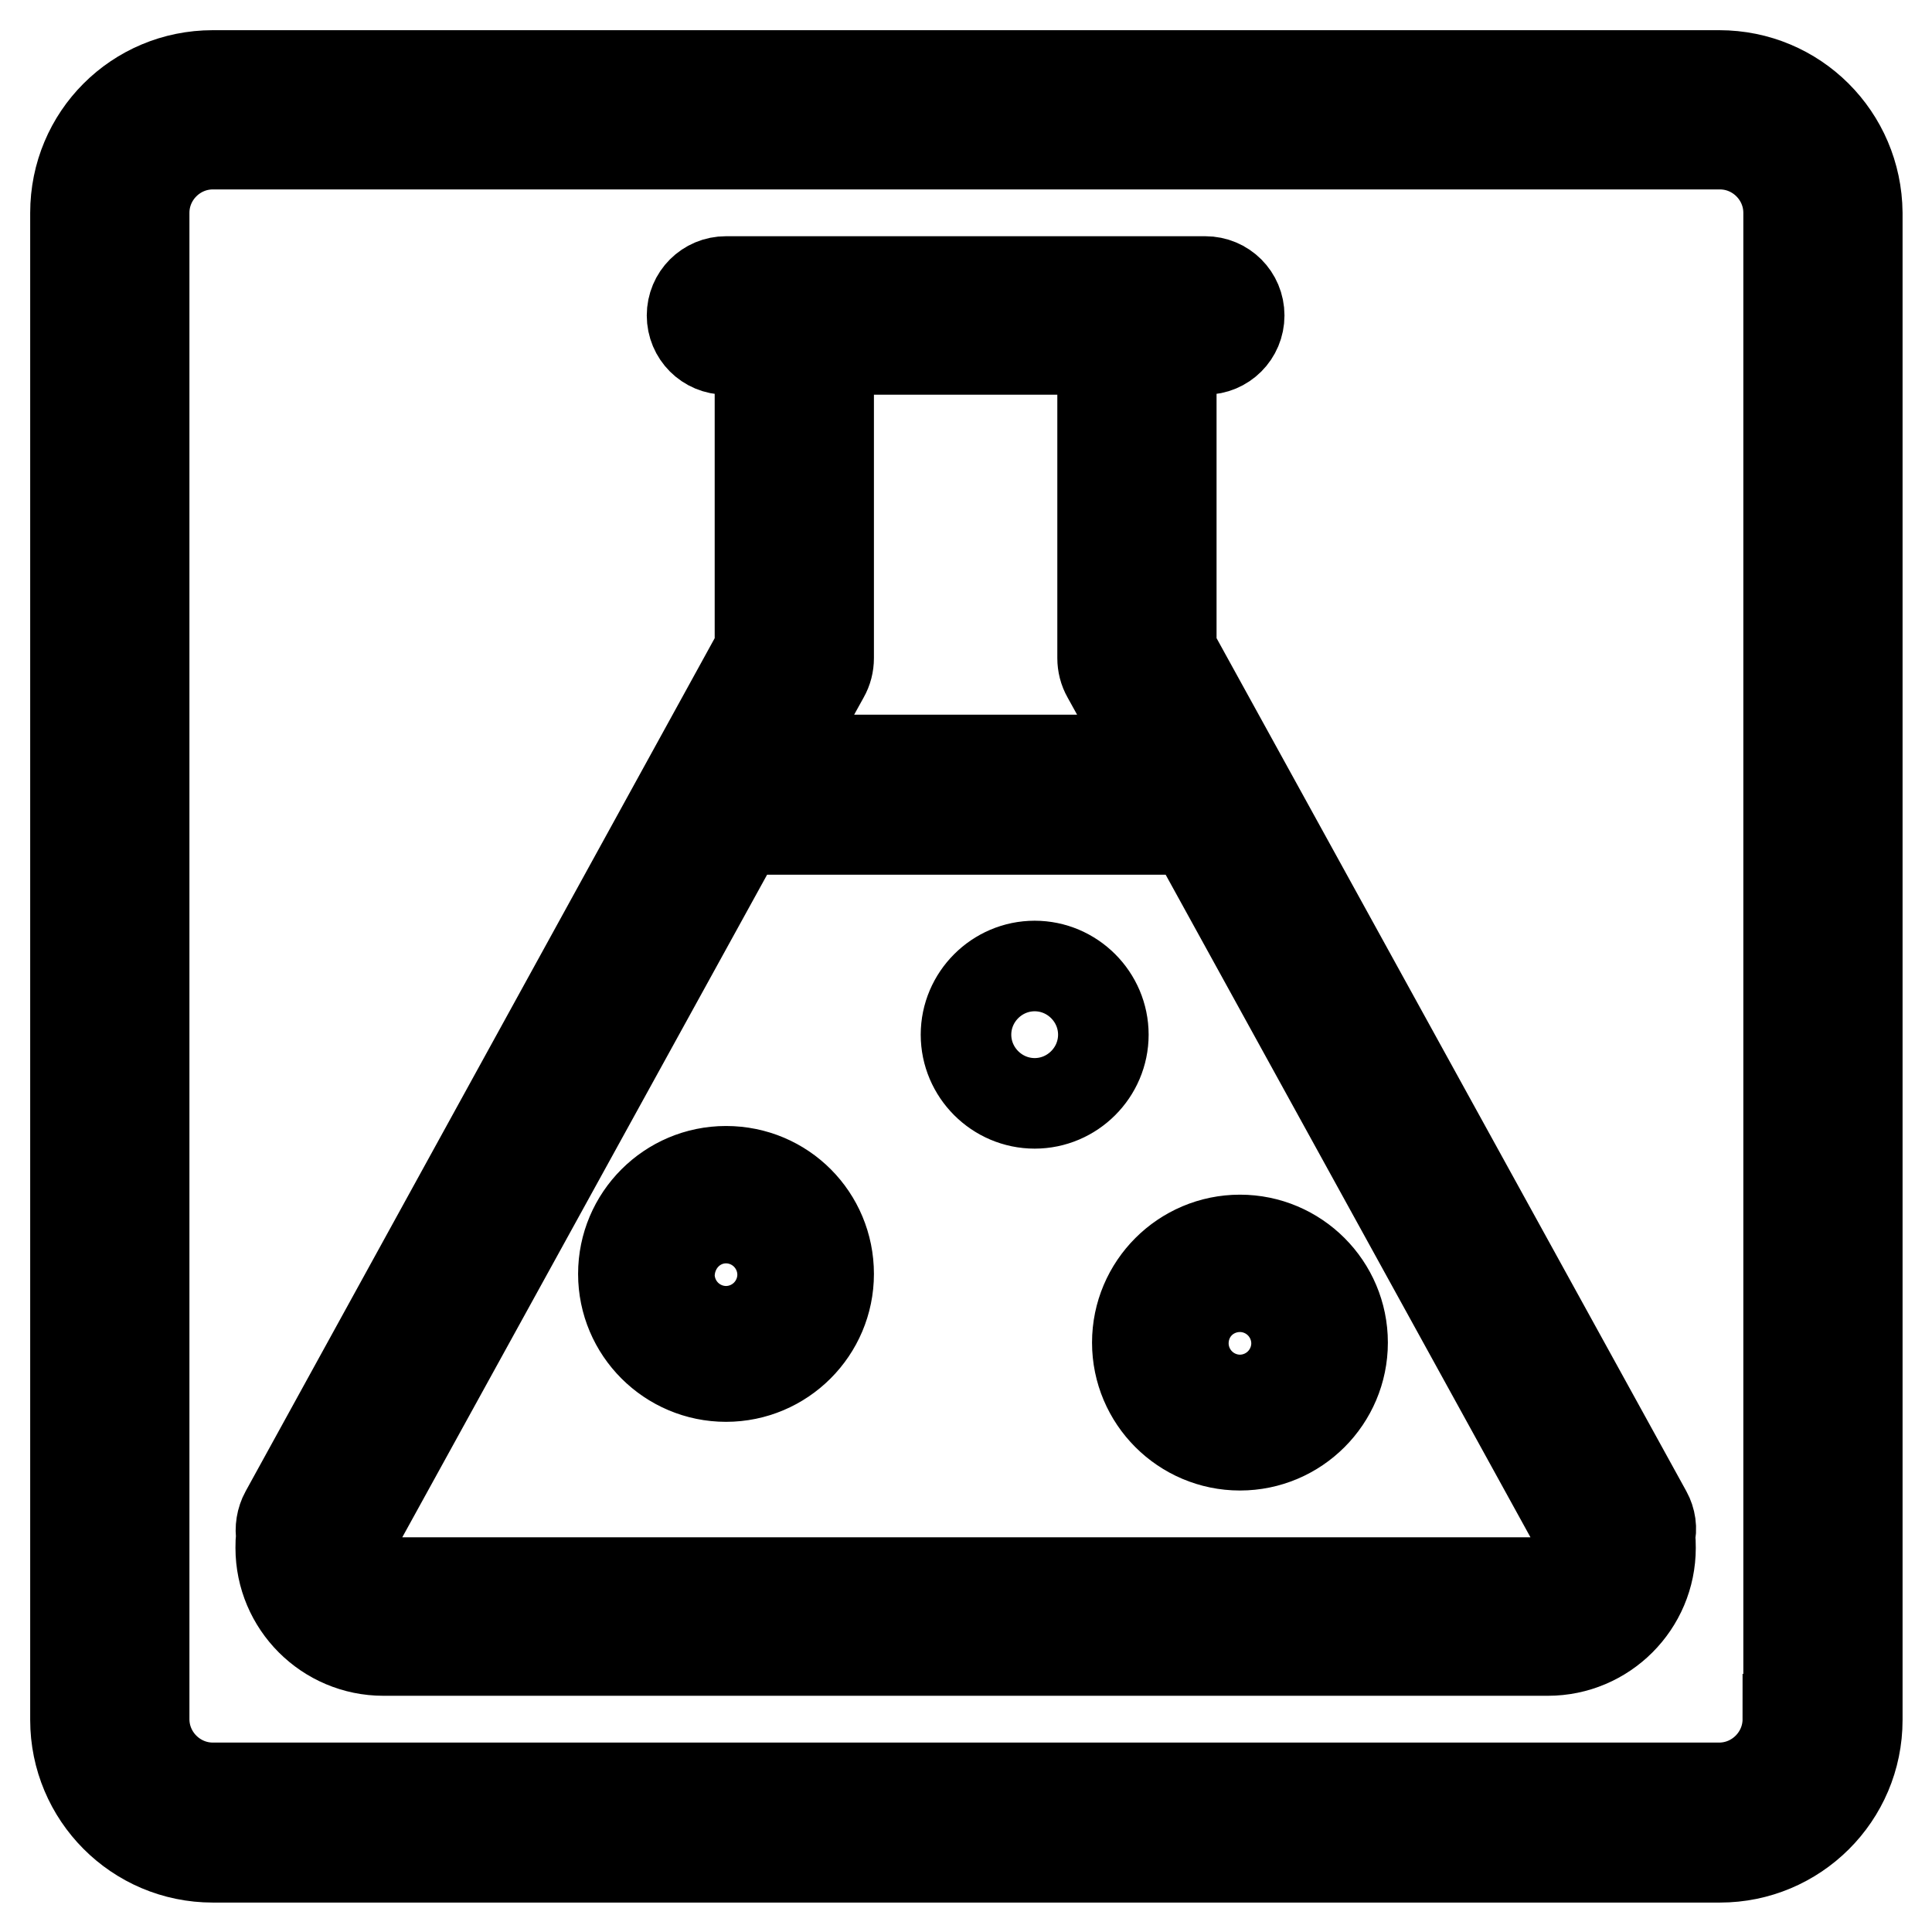 <?xml version="1.0" encoding="utf-8"?>
<!-- Svg Vector Icons : http://www.onlinewebfonts.com/icon -->
<!DOCTYPE svg PUBLIC "-//W3C//DTD SVG 1.1//EN" "http://www.w3.org/Graphics/SVG/1.1/DTD/svg11.dtd">
<svg version="1.1" xmlns="http://www.w3.org/2000/svg" xmlns:xlink="http://www.w3.org/1999/xlink" x="0px" y="0px" viewBox="0 0 256 256" enable-background="new 0 0 256 256" xml:space="preserve">
<g> <path stroke-width="12" fill-opacity="0" stroke="#000000"  d="M164.3,164.3c-7.5,0-13.6,6.1-13.6,13.6c0,7.5,6.1,13.6,13.6,13.6c7.5,0,13.6-6.1,13.6-13.6 C177.9,170.4,171.8,164.3,164.3,164.3z M164.3,182.5c-2.5,0-4.5-2-4.5-4.5c0-2.5,2-4.5,4.5-4.5c2.5,0,4.5,2,4.5,4.5 C168.8,180.4,166.8,182.5,164.3,182.5z M227.8,10H28.2C18.1,10,10,18.1,10,28.2v199.7c0,10,8.1,18.2,18.2,18.2h199.7 c10,0,18.2-8.1,18.2-18.2V28.2C246,18.1,237.9,10,227.8,10z M236.9,227.8c0,5-4.1,9.1-9.1,9.1H28.2c-5,0-9.1-4.1-9.1-9.1V28.2 c0-5,4.1-9.1,9.1-9.1h199.7c5,0,9.1,4.1,9.1,9.1V227.8z M218.2,200.5L155.2,86.1V46.3h4.5c2.5,0,4.5-2,4.5-4.5s-2-4.5-4.5-4.5H96.2 c-2.5,0-4.5,2-4.5,4.5s2,4.5,4.5,4.5h4.5v39.8L37.8,200.5c-0.5,0.9-0.7,2.1-0.5,3.1c-0.1,0.5-0.1,1-0.1,1.5 c0,7.5,6.1,13.6,13.6,13.6h154.3c7.5,0,13.6-6.1,13.6-13.6c0-0.5,0-1-0.1-1.5C218.9,202.6,218.7,201.4,218.2,200.5L218.2,200.5z  M109.2,89.5c0.4-0.7,0.6-1.5,0.6-2.3c0,0,0-0.1,0-0.1V46.3h36.3v40.8c0,0,0,0.1,0,0.1c0,0.8,0.2,1.6,0.6,2.3l6.2,11.2h-49.9 L109.2,89.5z M205.2,209.7L205.2,209.7H50.8l0,0c-2.5,0-4.5-2-4.5-4.5c0-0.3,0-0.8,0.1-1.4l51.7-93.9h59.9l51.7,93.9 c0.1,0.6,0.1,1.1,0.1,1.4C209.7,207.7,207.7,209.7,205.2,209.7z M137.1,128c-5,0-9.1,4.1-9.1,9.1s4.1,9.1,9.1,9.1s9.1-4.1,9.1-9.1 S142.1,128,137.1,128z M96.2,155.2c-7.5,0-13.6,6.1-13.6,13.6c0,7.5,6.1,13.6,13.6,13.6c7.5,0,13.6-6.1,13.6-13.6 C109.8,161.3,103.8,155.2,96.2,155.2z M96.2,173.4c-2.5,0-4.5-2-4.5-4.5c0-2.5,2-4.5,4.5-4.5s4.5,2,4.5,4.5 C100.8,171.4,98.7,173.4,96.2,173.4z"/></g>
</svg>